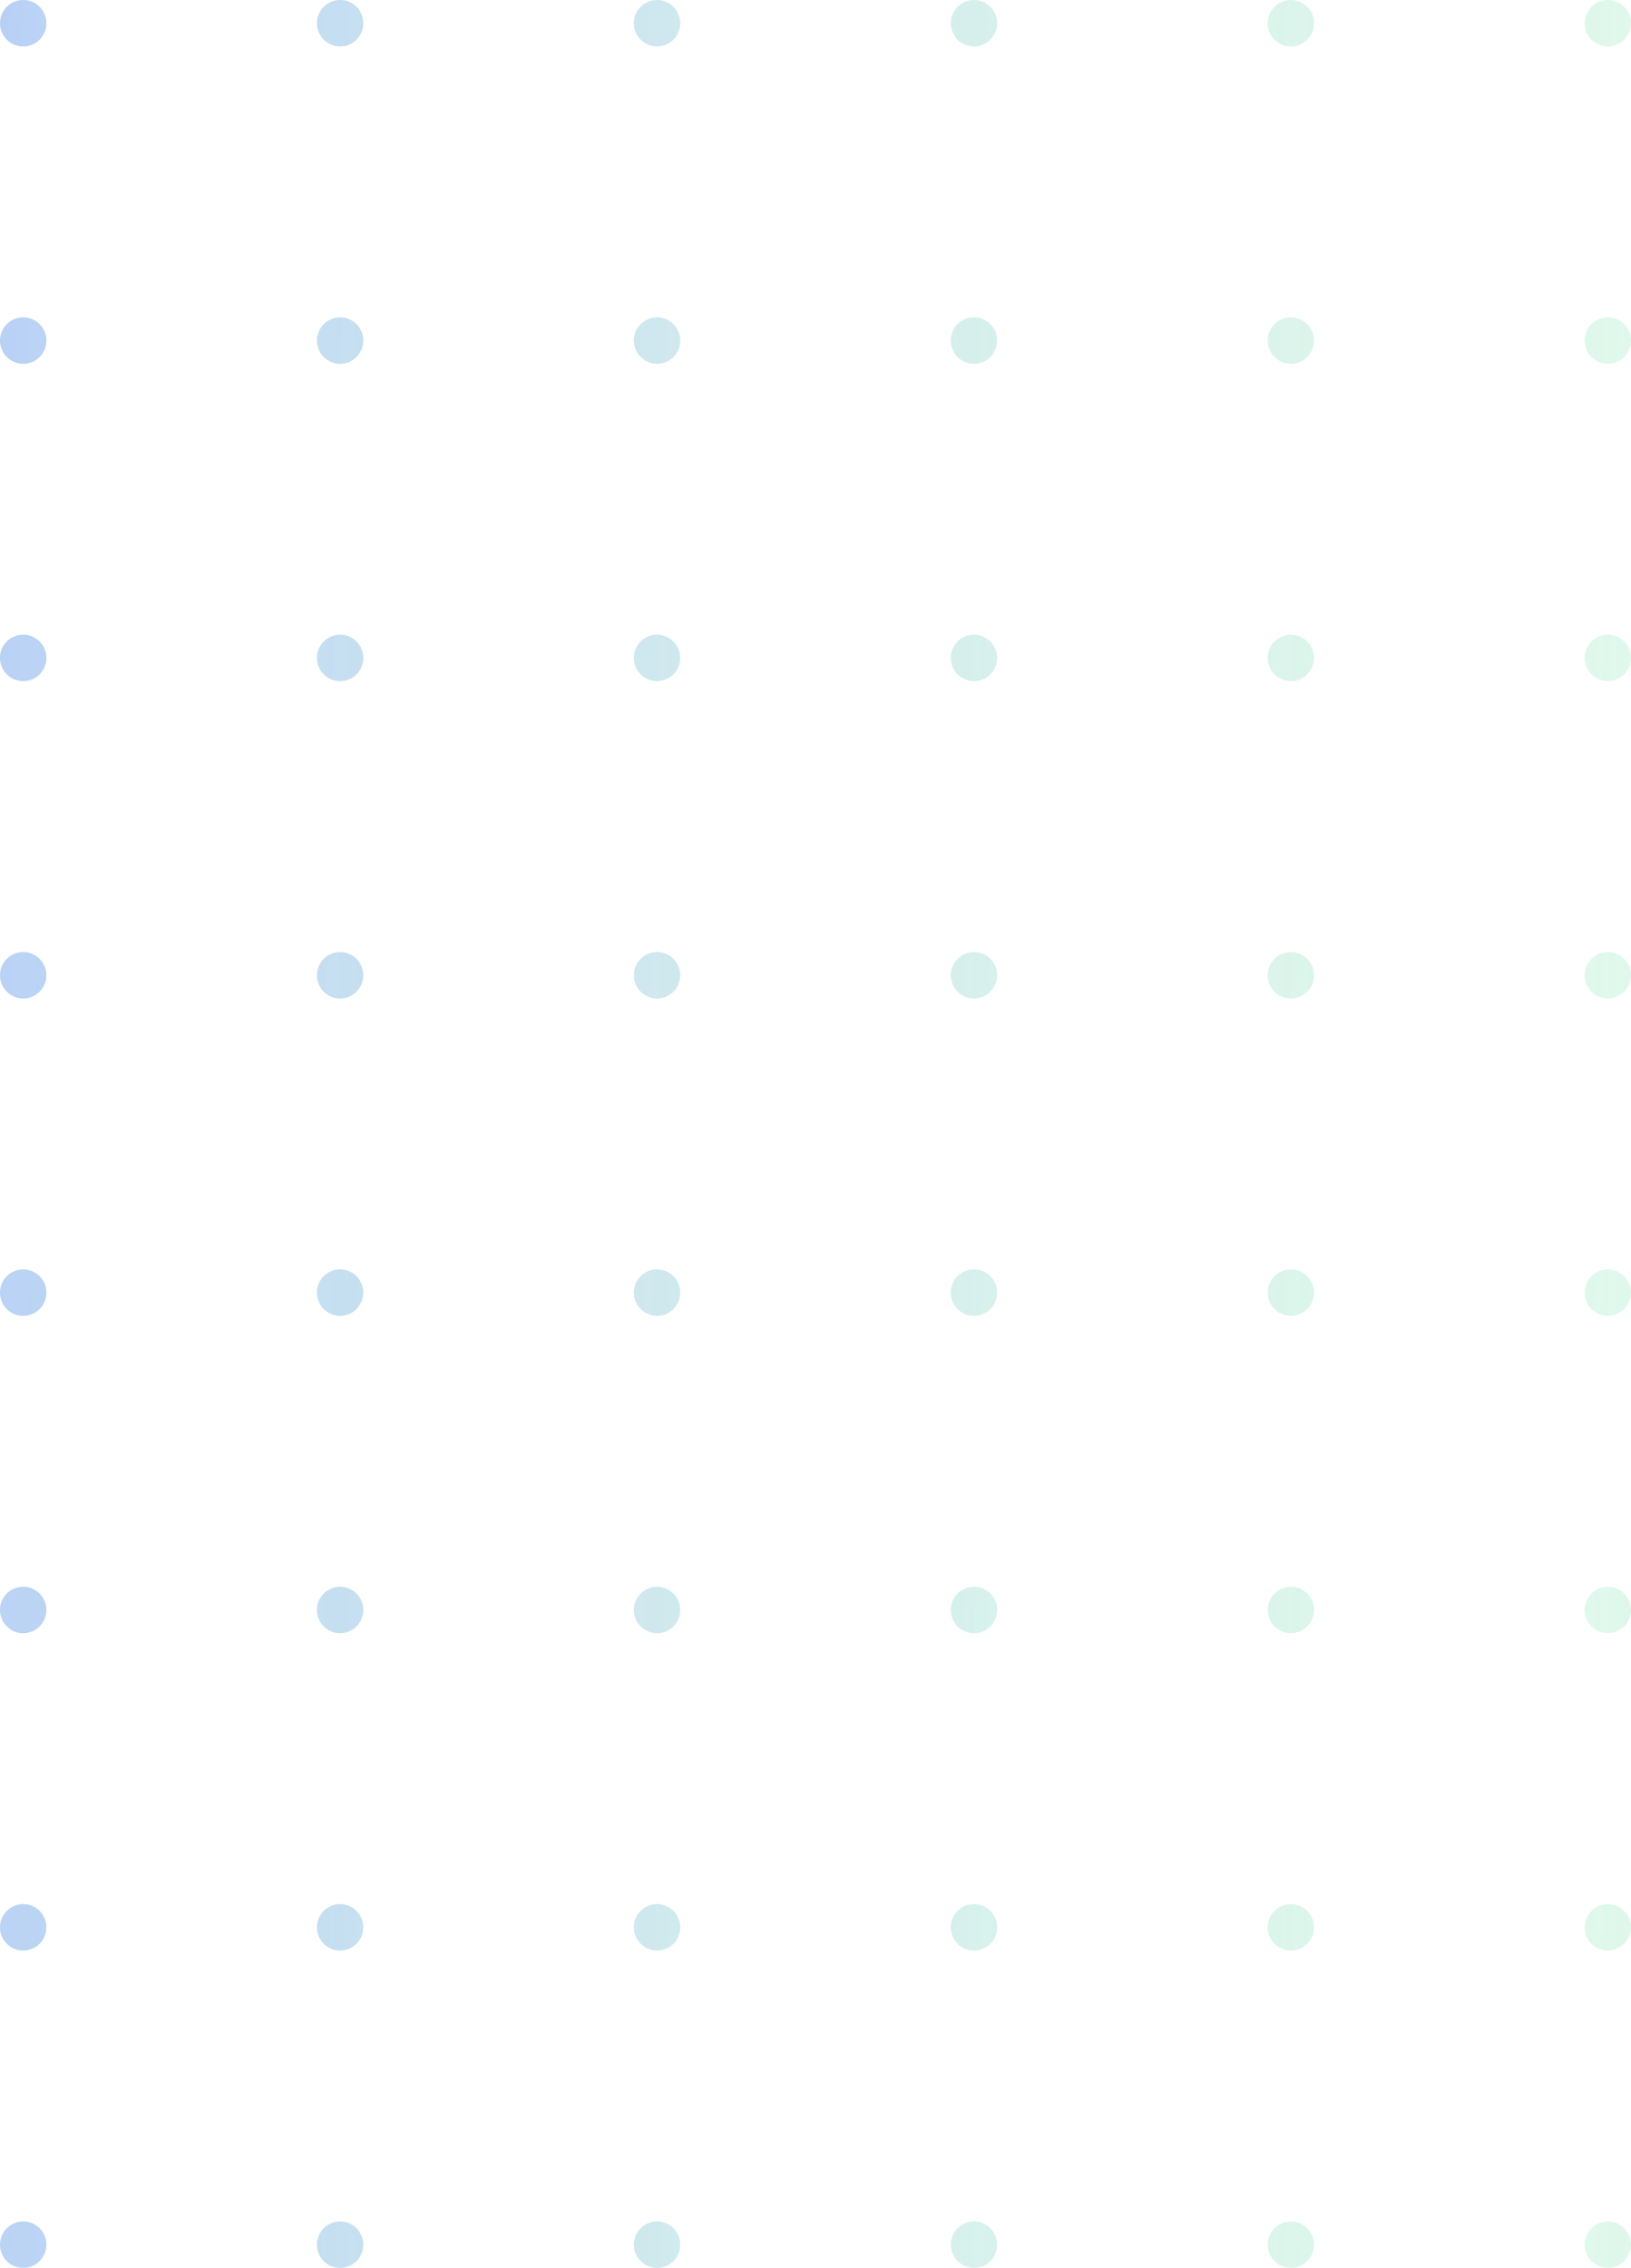 <svg width="159" height="221" viewBox="0 0 159 221" fill="none" xmlns="http://www.w3.org/2000/svg">
<g opacity="0.8">
<path d="M159 218.737C159 219.987 157.988 221 156.739 221C155.491 221 154.479 219.987 154.479 218.737C154.479 217.487 155.491 216.474 156.739 216.474C157.988 216.474 159 217.487 159 218.737Z" fill="#05C86A" fill-opacity="0.15"/>
<path d="M159 218.737C159 219.987 157.988 221 156.739 221C155.491 221 154.479 219.987 154.479 218.737C154.479 217.487 155.491 216.474 156.739 216.474C157.988 216.474 159 217.487 159 218.737Z" fill="url(#paint0_linear)" fill-opacity="0.65"/>
<path d="M66.313 218.737C66.313 219.987 65.301 221 64.052 221C62.804 221 61.791 219.987 61.791 218.737C61.791 217.487 62.804 216.474 64.052 216.474C65.301 216.474 66.313 217.487 66.313 218.737Z" fill="#05C86A" fill-opacity="0.15"/>
<path d="M66.313 218.737C66.313 219.987 65.301 221 64.052 221C62.804 221 61.791 219.987 61.791 218.737C61.791 217.487 62.804 216.474 64.052 216.474C65.301 216.474 66.313 217.487 66.313 218.737Z" fill="url(#paint1_linear)" fill-opacity="0.65"/>
<path d="M159 187.812C159 189.062 157.988 190.075 156.739 190.075C155.491 190.075 154.479 189.062 154.479 187.812C154.479 186.563 155.491 185.549 156.739 185.549C157.988 185.549 159 186.563 159 187.812Z" fill="#05C86A" fill-opacity="0.15"/>
<path d="M159 187.812C159 189.062 157.988 190.075 156.739 190.075C155.491 190.075 154.479 189.062 154.479 187.812C154.479 186.563 155.491 185.549 156.739 185.549C157.988 185.549 159 186.563 159 187.812Z" fill="url(#paint2_linear)" fill-opacity="0.65"/>
<path d="M66.313 187.812C66.313 189.062 65.301 190.075 64.052 190.075C62.804 190.075 61.791 189.062 61.791 187.812C61.791 186.563 62.804 185.549 64.052 185.549C65.301 185.549 66.313 186.563 66.313 187.812Z" fill="#05C86A" fill-opacity="0.15"/>
<path d="M66.313 187.812C66.313 189.062 65.301 190.075 64.052 190.075C62.804 190.075 61.791 189.062 61.791 187.812C61.791 186.563 62.804 185.549 64.052 185.549C65.301 185.549 66.313 186.563 66.313 187.812Z" fill="url(#paint3_linear)" fill-opacity="0.65"/>
<path d="M159 156.887C159 158.137 157.988 159.15 156.739 159.15C155.491 159.15 154.479 158.137 154.479 156.887C154.479 155.638 155.491 154.625 156.739 154.625C157.988 154.625 159 155.638 159 156.887Z" fill="#05C86A" fill-opacity="0.15"/>
<path d="M159 156.887C159 158.137 157.988 159.15 156.739 159.15C155.491 159.15 154.479 158.137 154.479 156.887C154.479 155.638 155.491 154.625 156.739 154.625C157.988 154.625 159 155.638 159 156.887Z" fill="url(#paint4_linear)" fill-opacity="0.65"/>
<path d="M66.313 156.887C66.313 158.137 65.301 159.15 64.052 159.15C62.804 159.15 61.791 158.137 61.791 156.887C61.791 155.638 62.804 154.625 64.052 154.625C65.301 154.625 66.313 155.638 66.313 156.887Z" fill="#05C86A" fill-opacity="0.15"/>
<path d="M66.313 156.887C66.313 158.137 65.301 159.15 64.052 159.15C62.804 159.15 61.791 158.137 61.791 156.887C61.791 155.638 62.804 154.625 64.052 154.625C65.301 154.625 66.313 155.638 66.313 156.887Z" fill="url(#paint5_linear)" fill-opacity="0.65"/>
<path d="M159 125.962C159 127.212 157.988 128.225 156.739 128.225C155.491 128.225 154.479 127.212 154.479 125.962C154.479 124.713 155.491 123.7 156.739 123.7C157.988 123.7 159 124.713 159 125.962Z" fill="#05C86A" fill-opacity="0.15"/>
<path d="M159 125.962C159 127.212 157.988 128.225 156.739 128.225C155.491 128.225 154.479 127.212 154.479 125.962C154.479 124.713 155.491 123.7 156.739 123.7C157.988 123.7 159 124.713 159 125.962Z" fill="url(#paint6_linear)" fill-opacity="0.65"/>
<path d="M66.313 125.962C66.313 127.212 65.301 128.225 64.052 128.225C62.804 128.225 61.791 127.212 61.791 125.962C61.791 124.713 62.804 123.7 64.052 123.7C65.301 123.7 66.313 124.713 66.313 125.962Z" fill="#05C86A" fill-opacity="0.15"/>
<path d="M66.313 125.962C66.313 127.212 65.301 128.225 64.052 128.225C62.804 128.225 61.791 127.212 61.791 125.962C61.791 124.713 62.804 123.7 64.052 123.7C65.301 123.7 66.313 124.713 66.313 125.962Z" fill="url(#paint7_linear)" fill-opacity="0.65"/>
<path d="M159 95.037C159 96.287 157.988 97.3 156.739 97.3C155.491 97.3 154.479 96.287 154.479 95.037C154.479 93.788 155.491 92.775 156.739 92.775C157.988 92.775 159 93.788 159 95.037Z" fill="#05C86A" fill-opacity="0.15"/>
<path d="M159 95.037C159 96.287 157.988 97.3 156.739 97.3C155.491 97.3 154.479 96.287 154.479 95.037C154.479 93.788 155.491 92.775 156.739 92.775C157.988 92.775 159 93.788 159 95.037Z" fill="url(#paint8_linear)" fill-opacity="0.65"/>
<path d="M66.313 95.037C66.313 96.287 65.301 97.3 64.052 97.3C62.804 97.3 61.791 96.287 61.791 95.037C61.791 93.788 62.804 92.775 64.052 92.775C65.301 92.775 66.313 93.788 66.313 95.037Z" fill="#05C86A" fill-opacity="0.15"/>
<path d="M66.313 95.037C66.313 96.287 65.301 97.3 64.052 97.3C62.804 97.3 61.791 96.287 61.791 95.037C61.791 93.788 62.804 92.775 64.052 92.775C65.301 92.775 66.313 93.788 66.313 95.037Z" fill="url(#paint9_linear)" fill-opacity="0.65"/>
<path d="M159 64.113C159 65.362 157.988 66.375 156.739 66.375C155.491 66.375 154.479 65.362 154.479 64.113C154.479 62.863 155.491 61.85 156.739 61.85C157.988 61.85 159 62.863 159 64.113Z" fill="#05C86A" fill-opacity="0.15"/>
<path d="M159 64.113C159 65.362 157.988 66.375 156.739 66.375C155.491 66.375 154.479 65.362 154.479 64.113C154.479 62.863 155.491 61.85 156.739 61.85C157.988 61.85 159 62.863 159 64.113Z" fill="url(#paint10_linear)" fill-opacity="0.65"/>
<path d="M66.313 64.113C66.313 65.362 65.301 66.375 64.052 66.375C62.804 66.375 61.791 65.362 61.791 64.113C61.791 62.863 62.804 61.85 64.052 61.85C65.301 61.85 66.313 62.863 66.313 64.113Z" fill="#05C86A" fill-opacity="0.15"/>
<path d="M66.313 64.113C66.313 65.362 65.301 66.375 64.052 66.375C62.804 66.375 61.791 65.362 61.791 64.113C61.791 62.863 62.804 61.85 64.052 61.85C65.301 61.85 66.313 62.863 66.313 64.113Z" fill="url(#paint11_linear)" fill-opacity="0.65"/>
<path d="M159 33.188C159 34.437 157.988 35.45 156.739 35.45C155.491 35.45 154.479 34.437 154.479 33.188C154.479 31.938 155.491 30.925 156.739 30.925C157.988 30.925 159 31.938 159 33.188Z" fill="#05C86A" fill-opacity="0.15"/>
<path d="M159 33.188C159 34.437 157.988 35.45 156.739 35.45C155.491 35.45 154.479 34.437 154.479 33.188C154.479 31.938 155.491 30.925 156.739 30.925C157.988 30.925 159 31.938 159 33.188Z" fill="url(#paint12_linear)" fill-opacity="0.65"/>
<path d="M66.313 33.188C66.313 34.437 65.301 35.45 64.052 35.45C62.804 35.45 61.791 34.437 61.791 33.188C61.791 31.938 62.804 30.925 64.052 30.925C65.301 30.925 66.313 31.938 66.313 33.188Z" fill="#05C86A" fill-opacity="0.15"/>
<path d="M66.313 33.188C66.313 34.437 65.301 35.45 64.052 35.45C62.804 35.45 61.791 34.437 61.791 33.188C61.791 31.938 62.804 30.925 64.052 30.925C65.301 30.925 66.313 31.938 66.313 33.188Z" fill="url(#paint13_linear)" fill-opacity="0.65"/>
<path d="M159 2.263C159 3.513 157.988 4.526 156.739 4.526C155.491 4.526 154.479 3.513 154.479 2.263C154.479 1.013 155.491 0 156.739 0C157.988 0 159 1.013 159 2.263Z" fill="#05C86A" fill-opacity="0.15"/>
<path d="M159 2.263C159 3.513 157.988 4.526 156.739 4.526C155.491 4.526 154.479 3.513 154.479 2.263C154.479 1.013 155.491 0 156.739 0C157.988 0 159 1.013 159 2.263Z" fill="url(#paint14_linear)" fill-opacity="0.65"/>
<path d="M66.313 2.263C66.313 3.513 65.301 4.526 64.052 4.526C62.804 4.526 61.791 3.513 61.791 2.263C61.791 1.013 62.804 0 64.052 0C65.301 0 66.313 1.013 66.313 2.263Z" fill="#05C86A" fill-opacity="0.15"/>
<path d="M66.313 2.263C66.313 3.513 65.301 4.526 64.052 4.526C62.804 4.526 61.791 3.513 61.791 2.263C61.791 1.013 62.804 0 64.052 0C65.301 0 66.313 1.013 66.313 2.263Z" fill="url(#paint15_linear)" fill-opacity="0.65"/>
<path d="M128.104 218.737C128.104 219.987 127.092 221 125.844 221C124.595 221 123.583 219.987 123.583 218.737C123.583 217.487 124.595 216.474 125.844 216.474C127.092 216.474 128.104 217.487 128.104 218.737Z" fill="#05C86A" fill-opacity="0.15"/>
<path d="M128.104 218.737C128.104 219.987 127.092 221 125.844 221C124.595 221 123.583 219.987 123.583 218.737C123.583 217.487 124.595 216.474 125.844 216.474C127.092 216.474 128.104 217.487 128.104 218.737Z" fill="url(#paint16_linear)" fill-opacity="0.65"/>
<path d="M35.417 218.737C35.417 219.987 34.405 221 33.156 221C31.908 221 30.896 219.987 30.896 218.737C30.896 217.487 31.908 216.474 33.156 216.474C34.405 216.474 35.417 217.487 35.417 218.737Z" fill="#05C86A" fill-opacity="0.15"/>
<path d="M35.417 218.737C35.417 219.987 34.405 221 33.156 221C31.908 221 30.896 219.987 30.896 218.737C30.896 217.487 31.908 216.474 33.156 216.474C34.405 216.474 35.417 217.487 35.417 218.737Z" fill="url(#paint17_linear)" fill-opacity="0.65"/>
<path d="M128.104 187.812C128.104 189.062 127.092 190.075 125.844 190.075C124.595 190.075 123.583 189.062 123.583 187.812C123.583 186.563 124.595 185.549 125.844 185.549C127.092 185.549 128.104 186.563 128.104 187.812Z" fill="#05C86A" fill-opacity="0.15"/>
<path d="M128.104 187.812C128.104 189.062 127.092 190.075 125.844 190.075C124.595 190.075 123.583 189.062 123.583 187.812C123.583 186.563 124.595 185.549 125.844 185.549C127.092 185.549 128.104 186.563 128.104 187.812Z" fill="url(#paint18_linear)" fill-opacity="0.65"/>
<path d="M35.417 187.812C35.417 189.062 34.405 190.075 33.156 190.075C31.908 190.075 30.896 189.062 30.896 187.812C30.896 186.563 31.908 185.549 33.156 185.549C34.405 185.549 35.417 186.563 35.417 187.812Z" fill="#05C86A" fill-opacity="0.15"/>
<path d="M35.417 187.812C35.417 189.062 34.405 190.075 33.156 190.075C31.908 190.075 30.896 189.062 30.896 187.812C30.896 186.563 31.908 185.549 33.156 185.549C34.405 185.549 35.417 186.563 35.417 187.812Z" fill="url(#paint19_linear)" fill-opacity="0.65"/>
<path d="M128.104 156.887C128.104 158.137 127.092 159.15 125.844 159.15C124.595 159.15 123.583 158.137 123.583 156.887C123.583 155.638 124.595 154.625 125.844 154.625C127.092 154.625 128.104 155.638 128.104 156.887Z" fill="#05C86A" fill-opacity="0.15"/>
<path d="M128.104 156.887C128.104 158.137 127.092 159.15 125.844 159.15C124.595 159.15 123.583 158.137 123.583 156.887C123.583 155.638 124.595 154.625 125.844 154.625C127.092 154.625 128.104 155.638 128.104 156.887Z" fill="url(#paint20_linear)" fill-opacity="0.65"/>
<path d="M35.417 156.887C35.417 158.137 34.405 159.15 33.156 159.15C31.908 159.15 30.896 158.137 30.896 156.887C30.896 155.638 31.908 154.625 33.156 154.625C34.405 154.625 35.417 155.638 35.417 156.887Z" fill="#05C86A" fill-opacity="0.15"/>
<path d="M35.417 156.887C35.417 158.137 34.405 159.15 33.156 159.15C31.908 159.15 30.896 158.137 30.896 156.887C30.896 155.638 31.908 154.625 33.156 154.625C34.405 154.625 35.417 155.638 35.417 156.887Z" fill="url(#paint21_linear)" fill-opacity="0.65"/>
<path d="M128.104 125.962C128.104 127.212 127.092 128.225 125.844 128.225C124.595 128.225 123.583 127.212 123.583 125.962C123.583 124.713 124.595 123.7 125.844 123.7C127.092 123.7 128.104 124.713 128.104 125.962Z" fill="#05C86A" fill-opacity="0.15"/>
<path d="M128.104 125.962C128.104 127.212 127.092 128.225 125.844 128.225C124.595 128.225 123.583 127.212 123.583 125.962C123.583 124.713 124.595 123.7 125.844 123.7C127.092 123.7 128.104 124.713 128.104 125.962Z" fill="url(#paint22_linear)" fill-opacity="0.65"/>
<path d="M35.417 125.962C35.417 127.212 34.405 128.225 33.156 128.225C31.908 128.225 30.896 127.212 30.896 125.962C30.896 124.713 31.908 123.7 33.156 123.7C34.405 123.7 35.417 124.713 35.417 125.962Z" fill="#05C86A" fill-opacity="0.15"/>
<path d="M35.417 125.962C35.417 127.212 34.405 128.225 33.156 128.225C31.908 128.225 30.896 127.212 30.896 125.962C30.896 124.713 31.908 123.7 33.156 123.7C34.405 123.7 35.417 124.713 35.417 125.962Z" fill="url(#paint23_linear)" fill-opacity="0.65"/>
<path d="M128.104 95.037C128.104 96.287 127.092 97.3 125.844 97.3C124.595 97.3 123.583 96.287 123.583 95.037C123.583 93.788 124.595 92.775 125.844 92.775C127.092 92.775 128.104 93.788 128.104 95.037Z" fill="#05C86A" fill-opacity="0.15"/>
<path d="M128.104 95.037C128.104 96.287 127.092 97.3 125.844 97.3C124.595 97.3 123.583 96.287 123.583 95.037C123.583 93.788 124.595 92.775 125.844 92.775C127.092 92.775 128.104 93.788 128.104 95.037Z" fill="url(#paint24_linear)" fill-opacity="0.65"/>
<path d="M35.417 95.037C35.417 96.287 34.405 97.3 33.156 97.3C31.908 97.3 30.896 96.287 30.896 95.037C30.896 93.788 31.908 92.775 33.156 92.775C34.405 92.775 35.417 93.788 35.417 95.037Z" fill="#05C86A" fill-opacity="0.15"/>
<path d="M35.417 95.037C35.417 96.287 34.405 97.3 33.156 97.3C31.908 97.3 30.896 96.287 30.896 95.037C30.896 93.788 31.908 92.775 33.156 92.775C34.405 92.775 35.417 93.788 35.417 95.037Z" fill="url(#paint25_linear)" fill-opacity="0.65"/>
<path d="M128.104 64.113C128.104 65.362 127.092 66.375 125.844 66.375C124.595 66.375 123.583 65.362 123.583 64.113C123.583 62.863 124.595 61.85 125.844 61.85C127.092 61.85 128.104 62.863 128.104 64.113Z" fill="#05C86A" fill-opacity="0.15"/>
<path d="M128.104 64.113C128.104 65.362 127.092 66.375 125.844 66.375C124.595 66.375 123.583 65.362 123.583 64.113C123.583 62.863 124.595 61.85 125.844 61.85C127.092 61.85 128.104 62.863 128.104 64.113Z" fill="url(#paint26_linear)" fill-opacity="0.65"/>
<path d="M35.417 64.113C35.417 65.362 34.405 66.375 33.156 66.375C31.908 66.375 30.896 65.362 30.896 64.113C30.896 62.863 31.908 61.85 33.156 61.85C34.405 61.85 35.417 62.863 35.417 64.113Z" fill="#05C86A" fill-opacity="0.15"/>
<path d="M35.417 64.113C35.417 65.362 34.405 66.375 33.156 66.375C31.908 66.375 30.896 65.362 30.896 64.113C30.896 62.863 31.908 61.85 33.156 61.85C34.405 61.85 35.417 62.863 35.417 64.113Z" fill="url(#paint27_linear)" fill-opacity="0.65"/>
<path d="M128.104 33.188C128.104 34.437 127.092 35.45 125.844 35.45C124.595 35.45 123.583 34.437 123.583 33.188C123.583 31.938 124.595 30.925 125.844 30.925C127.092 30.925 128.104 31.938 128.104 33.188Z" fill="#05C86A" fill-opacity="0.15"/>
<path d="M128.104 33.188C128.104 34.437 127.092 35.45 125.844 35.45C124.595 35.45 123.583 34.437 123.583 33.188C123.583 31.938 124.595 30.925 125.844 30.925C127.092 30.925 128.104 31.938 128.104 33.188Z" fill="url(#paint28_linear)" fill-opacity="0.65"/>
<path d="M35.417 33.188C35.417 34.437 34.405 35.45 33.156 35.45C31.908 35.45 30.896 34.437 30.896 33.188C30.896 31.938 31.908 30.925 33.156 30.925C34.405 30.925 35.417 31.938 35.417 33.188Z" fill="#05C86A" fill-opacity="0.15"/>
<path d="M35.417 33.188C35.417 34.437 34.405 35.45 33.156 35.45C31.908 35.45 30.896 34.437 30.896 33.188C30.896 31.938 31.908 30.925 33.156 30.925C34.405 30.925 35.417 31.938 35.417 33.188Z" fill="url(#paint29_linear)" fill-opacity="0.65"/>
<path d="M128.104 2.263C128.104 3.513 127.092 4.526 125.844 4.526C124.595 4.526 123.583 3.513 123.583 2.263C123.583 1.013 124.595 0 125.844 0C127.092 0 128.104 1.013 128.104 2.263Z" fill="#05C86A" fill-opacity="0.15"/>
<path d="M128.104 2.263C128.104 3.513 127.092 4.526 125.844 4.526C124.595 4.526 123.583 3.513 123.583 2.263C123.583 1.013 124.595 0 125.844 0C127.092 0 128.104 1.013 128.104 2.263Z" fill="url(#paint30_linear)" fill-opacity="0.65"/>
<path d="M35.417 2.263C35.417 3.513 34.405 4.526 33.156 4.526C31.908 4.526 30.896 3.513 30.896 2.263C30.896 1.013 31.908 0 33.156 0C34.405 0 35.417 1.013 35.417 2.263Z" fill="#05C86A" fill-opacity="0.15"/>
<path d="M35.417 2.263C35.417 3.513 34.405 4.526 33.156 4.526C31.908 4.526 30.896 3.513 30.896 2.263C30.896 1.013 31.908 0 33.156 0C34.405 0 35.417 1.013 35.417 2.263Z" fill="url(#paint31_linear)" fill-opacity="0.65"/>
<path d="M97.209 218.737C97.209 219.987 96.196 221 94.948 221C93.699 221 92.687 219.987 92.687 218.737C92.687 217.487 93.699 216.474 94.948 216.474C96.196 216.474 97.209 217.487 97.209 218.737Z" fill="#05C86A" fill-opacity="0.15"/>
<path d="M97.209 218.737C97.209 219.987 96.196 221 94.948 221C93.699 221 92.687 219.987 92.687 218.737C92.687 217.487 93.699 216.474 94.948 216.474C96.196 216.474 97.209 217.487 97.209 218.737Z" fill="url(#paint32_linear)" fill-opacity="0.65"/>
<path d="M4.521 218.737C4.521 219.987 3.509 221 2.261 221C1.012 221 0 219.987 0 218.737C0 217.487 1.012 216.474 2.261 216.474C3.509 216.474 4.521 217.487 4.521 218.737Z" fill="#05C86A" fill-opacity="0.15"/>
<path d="M4.521 218.737C4.521 219.987 3.509 221 2.261 221C1.012 221 0 219.987 0 218.737C0 217.487 1.012 216.474 2.261 216.474C3.509 216.474 4.521 217.487 4.521 218.737Z" fill="url(#paint33_linear)" fill-opacity="0.65"/>
<path d="M97.209 187.812C97.209 189.062 96.196 190.075 94.948 190.075C93.699 190.075 92.687 189.062 92.687 187.812C92.687 186.563 93.699 185.549 94.948 185.549C96.196 185.549 97.209 186.563 97.209 187.812Z" fill="#05C86A" fill-opacity="0.15"/>
<path d="M97.209 187.812C97.209 189.062 96.196 190.075 94.948 190.075C93.699 190.075 92.687 189.062 92.687 187.812C92.687 186.563 93.699 185.549 94.948 185.549C96.196 185.549 97.209 186.563 97.209 187.812Z" fill="url(#paint34_linear)" fill-opacity="0.65"/>
<path d="M4.521 187.812C4.521 189.062 3.509 190.075 2.261 190.075C1.012 190.075 0 189.062 0 187.812C0 186.563 1.012 185.549 2.261 185.549C3.509 185.549 4.521 186.563 4.521 187.812Z" fill="#05C86A" fill-opacity="0.15"/>
<path d="M4.521 187.812C4.521 189.062 3.509 190.075 2.261 190.075C1.012 190.075 0 189.062 0 187.812C0 186.563 1.012 185.549 2.261 185.549C3.509 185.549 4.521 186.563 4.521 187.812Z" fill="url(#paint35_linear)" fill-opacity="0.65"/>
<path d="M97.209 156.887C97.209 158.137 96.196 159.15 94.948 159.15C93.699 159.15 92.687 158.137 92.687 156.887C92.687 155.638 93.699 154.625 94.948 154.625C96.196 154.625 97.209 155.638 97.209 156.887Z" fill="#05C86A" fill-opacity="0.15"/>
<path d="M97.209 156.887C97.209 158.137 96.196 159.15 94.948 159.15C93.699 159.15 92.687 158.137 92.687 156.887C92.687 155.638 93.699 154.625 94.948 154.625C96.196 154.625 97.209 155.638 97.209 156.887Z" fill="url(#paint36_linear)" fill-opacity="0.65"/>
<path d="M4.521 156.887C4.521 158.137 3.509 159.15 2.261 159.15C1.012 159.15 0 158.137 0 156.887C0 155.638 1.012 154.625 2.261 154.625C3.509 154.625 4.521 155.638 4.521 156.887Z" fill="#05C86A" fill-opacity="0.15"/>
<path d="M4.521 156.887C4.521 158.137 3.509 159.15 2.261 159.15C1.012 159.15 0 158.137 0 156.887C0 155.638 1.012 154.625 2.261 154.625C3.509 154.625 4.521 155.638 4.521 156.887Z" fill="url(#paint37_linear)" fill-opacity="0.65"/>
<path d="M97.209 125.962C97.209 127.212 96.196 128.225 94.948 128.225C93.699 128.225 92.687 127.212 92.687 125.962C92.687 124.713 93.699 123.7 94.948 123.7C96.196 123.7 97.209 124.713 97.209 125.962Z" fill="#05C86A" fill-opacity="0.15"/>
<path d="M97.209 125.962C97.209 127.212 96.196 128.225 94.948 128.225C93.699 128.225 92.687 127.212 92.687 125.962C92.687 124.713 93.699 123.7 94.948 123.7C96.196 123.7 97.209 124.713 97.209 125.962Z" fill="url(#paint38_linear)" fill-opacity="0.65"/>
<path d="M4.521 125.962C4.521 127.212 3.509 128.225 2.261 128.225C1.012 128.225 0 127.212 0 125.962C0 124.713 1.012 123.7 2.261 123.7C3.509 123.7 4.521 124.713 4.521 125.962Z" fill="#05C86A" fill-opacity="0.15"/>
<path d="M4.521 125.962C4.521 127.212 3.509 128.225 2.261 128.225C1.012 128.225 0 127.212 0 125.962C0 124.713 1.012 123.7 2.261 123.7C3.509 123.7 4.521 124.713 4.521 125.962Z" fill="url(#paint39_linear)" fill-opacity="0.65"/>
<path d="M97.209 95.037C97.209 96.287 96.196 97.3 94.948 97.3C93.699 97.3 92.687 96.287 92.687 95.037C92.687 93.788 93.699 92.775 94.948 92.775C96.196 92.775 97.209 93.788 97.209 95.037Z" fill="#05C86A" fill-opacity="0.15"/>
<path d="M97.209 95.037C97.209 96.287 96.196 97.3 94.948 97.3C93.699 97.3 92.687 96.287 92.687 95.037C92.687 93.788 93.699 92.775 94.948 92.775C96.196 92.775 97.209 93.788 97.209 95.037Z" fill="url(#paint40_linear)" fill-opacity="0.65"/>
<path d="M4.521 95.037C4.521 96.287 3.509 97.3 2.261 97.3C1.012 97.3 0 96.287 0 95.037C0 93.788 1.012 92.775 2.261 92.775C3.509 92.775 4.521 93.788 4.521 95.037Z" fill="#05C86A" fill-opacity="0.15"/>
<path d="M4.521 95.037C4.521 96.287 3.509 97.3 2.261 97.3C1.012 97.3 0 96.287 0 95.037C0 93.788 1.012 92.775 2.261 92.775C3.509 92.775 4.521 93.788 4.521 95.037Z" fill="url(#paint41_linear)" fill-opacity="0.65"/>
<path d="M97.209 64.113C97.209 65.362 96.196 66.375 94.948 66.375C93.699 66.375 92.687 65.362 92.687 64.113C92.687 62.863 93.699 61.85 94.948 61.85C96.196 61.85 97.209 62.863 97.209 64.113Z" fill="#05C86A" fill-opacity="0.15"/>
<path d="M97.209 64.113C97.209 65.362 96.196 66.375 94.948 66.375C93.699 66.375 92.687 65.362 92.687 64.113C92.687 62.863 93.699 61.85 94.948 61.85C96.196 61.85 97.209 62.863 97.209 64.113Z" fill="url(#paint42_linear)" fill-opacity="0.65"/>
<path d="M4.521 64.113C4.521 65.362 3.509 66.375 2.261 66.375C1.012 66.375 0 65.362 0 64.113C0 62.863 1.012 61.85 2.261 61.85C3.509 61.85 4.521 62.863 4.521 64.113Z" fill="#05C86A" fill-opacity="0.15"/>
<path d="M4.521 64.113C4.521 65.362 3.509 66.375 2.261 66.375C1.012 66.375 0 65.362 0 64.113C0 62.863 1.012 61.85 2.261 61.85C3.509 61.85 4.521 62.863 4.521 64.113Z" fill="url(#paint43_linear)" fill-opacity="0.65"/>
<path d="M97.209 33.188C97.209 34.437 96.196 35.45 94.948 35.45C93.699 35.45 92.687 34.437 92.687 33.188C92.687 31.938 93.699 30.925 94.948 30.925C96.196 30.925 97.209 31.938 97.209 33.188Z" fill="#05C86A" fill-opacity="0.15"/>
<path d="M97.209 33.188C97.209 34.437 96.196 35.45 94.948 35.45C93.699 35.45 92.687 34.437 92.687 33.188C92.687 31.938 93.699 30.925 94.948 30.925C96.196 30.925 97.209 31.938 97.209 33.188Z" fill="url(#paint44_linear)" fill-opacity="0.65"/>
<path d="M4.521 33.188C4.521 34.437 3.509 35.45 2.261 35.45C1.012 35.45 0 34.437 0 33.188C0 31.938 1.012 30.925 2.261 30.925C3.509 30.925 4.521 31.938 4.521 33.188Z" fill="#05C86A" fill-opacity="0.15"/>
<path d="M4.521 33.188C4.521 34.437 3.509 35.45 2.261 35.45C1.012 35.45 0 34.437 0 33.188C0 31.938 1.012 30.925 2.261 30.925C3.509 30.925 4.521 31.938 4.521 33.188Z" fill="url(#paint45_linear)" fill-opacity="0.65"/>
<path d="M97.209 2.263C97.209 3.513 96.196 4.526 94.948 4.526C93.699 4.526 92.687 3.513 92.687 2.263C92.687 1.013 93.699 0 94.948 0C96.196 0 97.209 1.013 97.209 2.263Z" fill="#05C86A" fill-opacity="0.15"/>
<path d="M97.209 2.263C97.209 3.513 96.196 4.526 94.948 4.526C93.699 4.526 92.687 3.513 92.687 2.263C92.687 1.013 93.699 0 94.948 0C96.196 0 97.209 1.013 97.209 2.263Z" fill="url(#paint46_linear)" fill-opacity="0.65"/>
<path d="M4.521 2.263C4.521 3.513 3.509 4.526 2.261 4.526C1.012 4.526 0 3.513 0 2.263C0 1.013 1.012 0 2.261 0C3.509 0 4.521 1.013 4.521 2.263Z" fill="#05C86A" fill-opacity="0.15"/>
<path d="M4.521 2.263C4.521 3.513 3.509 4.526 2.261 4.526C1.012 4.526 0 3.513 0 2.263C0 1.013 1.012 0 2.261 0C3.509 0 4.521 1.013 4.521 2.263Z" fill="url(#paint47_linear)" fill-opacity="0.65"/>
</g>
<defs>
<linearGradient id="paint0_linear" x1="-15.635" y1="-172.656" x2="194.789" y2="-167.735" gradientUnits="userSpaceOnUse">
<stop stop-color="#7B98FF"/>
<stop offset="1" stop-color="#D6FFD2" stop-opacity="0"/>
</linearGradient>
<linearGradient id="paint1_linear" x1="-15.635" y1="-172.656" x2="194.789" y2="-167.735" gradientUnits="userSpaceOnUse">
<stop stop-color="#7B98FF"/>
<stop offset="1" stop-color="#D6FFD2" stop-opacity="0"/>
</linearGradient>
<linearGradient id="paint2_linear" x1="-15.635" y1="-172.656" x2="194.789" y2="-167.735" gradientUnits="userSpaceOnUse">
<stop stop-color="#7B98FF"/>
<stop offset="1" stop-color="#D6FFD2" stop-opacity="0"/>
</linearGradient>
<linearGradient id="paint3_linear" x1="-15.635" y1="-172.656" x2="194.789" y2="-167.735" gradientUnits="userSpaceOnUse">
<stop stop-color="#7B98FF"/>
<stop offset="1" stop-color="#D6FFD2" stop-opacity="0"/>
</linearGradient>
<linearGradient id="paint4_linear" x1="-15.635" y1="-172.656" x2="194.789" y2="-167.735" gradientUnits="userSpaceOnUse">
<stop stop-color="#7B98FF"/>
<stop offset="1" stop-color="#D6FFD2" stop-opacity="0"/>
</linearGradient>
<linearGradient id="paint5_linear" x1="-15.635" y1="-172.656" x2="194.789" y2="-167.735" gradientUnits="userSpaceOnUse">
<stop stop-color="#7B98FF"/>
<stop offset="1" stop-color="#D6FFD2" stop-opacity="0"/>
</linearGradient>
<linearGradient id="paint6_linear" x1="-15.635" y1="-172.656" x2="194.789" y2="-167.735" gradientUnits="userSpaceOnUse">
<stop stop-color="#7B98FF"/>
<stop offset="1" stop-color="#D6FFD2" stop-opacity="0"/>
</linearGradient>
<linearGradient id="paint7_linear" x1="-15.635" y1="-172.656" x2="194.789" y2="-167.735" gradientUnits="userSpaceOnUse">
<stop stop-color="#7B98FF"/>
<stop offset="1" stop-color="#D6FFD2" stop-opacity="0"/>
</linearGradient>
<linearGradient id="paint8_linear" x1="-15.635" y1="-172.656" x2="194.789" y2="-167.735" gradientUnits="userSpaceOnUse">
<stop stop-color="#7B98FF"/>
<stop offset="1" stop-color="#D6FFD2" stop-opacity="0"/>
</linearGradient>
<linearGradient id="paint9_linear" x1="-15.635" y1="-172.656" x2="194.789" y2="-167.735" gradientUnits="userSpaceOnUse">
<stop stop-color="#7B98FF"/>
<stop offset="1" stop-color="#D6FFD2" stop-opacity="0"/>
</linearGradient>
<linearGradient id="paint10_linear" x1="-15.635" y1="-172.656" x2="194.789" y2="-167.735" gradientUnits="userSpaceOnUse">
<stop stop-color="#7B98FF"/>
<stop offset="1" stop-color="#D6FFD2" stop-opacity="0"/>
</linearGradient>
<linearGradient id="paint11_linear" x1="-15.635" y1="-172.656" x2="194.789" y2="-167.735" gradientUnits="userSpaceOnUse">
<stop stop-color="#7B98FF"/>
<stop offset="1" stop-color="#D6FFD2" stop-opacity="0"/>
</linearGradient>
<linearGradient id="paint12_linear" x1="-15.635" y1="-172.656" x2="194.789" y2="-167.735" gradientUnits="userSpaceOnUse">
<stop stop-color="#7B98FF"/>
<stop offset="1" stop-color="#D6FFD2" stop-opacity="0"/>
</linearGradient>
<linearGradient id="paint13_linear" x1="-15.635" y1="-172.656" x2="194.789" y2="-167.735" gradientUnits="userSpaceOnUse">
<stop stop-color="#7B98FF"/>
<stop offset="1" stop-color="#D6FFD2" stop-opacity="0"/>
</linearGradient>
<linearGradient id="paint14_linear" x1="-15.635" y1="-172.656" x2="194.789" y2="-167.735" gradientUnits="userSpaceOnUse">
<stop stop-color="#7B98FF"/>
<stop offset="1" stop-color="#D6FFD2" stop-opacity="0"/>
</linearGradient>
<linearGradient id="paint15_linear" x1="-15.635" y1="-172.656" x2="194.789" y2="-167.735" gradientUnits="userSpaceOnUse">
<stop stop-color="#7B98FF"/>
<stop offset="1" stop-color="#D6FFD2" stop-opacity="0"/>
</linearGradient>
<linearGradient id="paint16_linear" x1="-15.635" y1="-172.656" x2="194.789" y2="-167.735" gradientUnits="userSpaceOnUse">
<stop stop-color="#7B98FF"/>
<stop offset="1" stop-color="#D6FFD2" stop-opacity="0"/>
</linearGradient>
<linearGradient id="paint17_linear" x1="-15.635" y1="-172.656" x2="194.789" y2="-167.735" gradientUnits="userSpaceOnUse">
<stop stop-color="#7B98FF"/>
<stop offset="1" stop-color="#D6FFD2" stop-opacity="0"/>
</linearGradient>
<linearGradient id="paint18_linear" x1="-15.635" y1="-172.656" x2="194.789" y2="-167.735" gradientUnits="userSpaceOnUse">
<stop stop-color="#7B98FF"/>
<stop offset="1" stop-color="#D6FFD2" stop-opacity="0"/>
</linearGradient>
<linearGradient id="paint19_linear" x1="-15.635" y1="-172.656" x2="194.789" y2="-167.735" gradientUnits="userSpaceOnUse">
<stop stop-color="#7B98FF"/>
<stop offset="1" stop-color="#D6FFD2" stop-opacity="0"/>
</linearGradient>
<linearGradient id="paint20_linear" x1="-15.635" y1="-172.656" x2="194.789" y2="-167.735" gradientUnits="userSpaceOnUse">
<stop stop-color="#7B98FF"/>
<stop offset="1" stop-color="#D6FFD2" stop-opacity="0"/>
</linearGradient>
<linearGradient id="paint21_linear" x1="-15.635" y1="-172.656" x2="194.789" y2="-167.735" gradientUnits="userSpaceOnUse">
<stop stop-color="#7B98FF"/>
<stop offset="1" stop-color="#D6FFD2" stop-opacity="0"/>
</linearGradient>
<linearGradient id="paint22_linear" x1="-15.635" y1="-172.656" x2="194.789" y2="-167.735" gradientUnits="userSpaceOnUse">
<stop stop-color="#7B98FF"/>
<stop offset="1" stop-color="#D6FFD2" stop-opacity="0"/>
</linearGradient>
<linearGradient id="paint23_linear" x1="-15.635" y1="-172.656" x2="194.789" y2="-167.735" gradientUnits="userSpaceOnUse">
<stop stop-color="#7B98FF"/>
<stop offset="1" stop-color="#D6FFD2" stop-opacity="0"/>
</linearGradient>
<linearGradient id="paint24_linear" x1="-15.635" y1="-172.656" x2="194.789" y2="-167.735" gradientUnits="userSpaceOnUse">
<stop stop-color="#7B98FF"/>
<stop offset="1" stop-color="#D6FFD2" stop-opacity="0"/>
</linearGradient>
<linearGradient id="paint25_linear" x1="-15.635" y1="-172.656" x2="194.789" y2="-167.735" gradientUnits="userSpaceOnUse">
<stop stop-color="#7B98FF"/>
<stop offset="1" stop-color="#D6FFD2" stop-opacity="0"/>
</linearGradient>
<linearGradient id="paint26_linear" x1="-15.635" y1="-172.656" x2="194.789" y2="-167.735" gradientUnits="userSpaceOnUse">
<stop stop-color="#7B98FF"/>
<stop offset="1" stop-color="#D6FFD2" stop-opacity="0"/>
</linearGradient>
<linearGradient id="paint27_linear" x1="-15.635" y1="-172.656" x2="194.789" y2="-167.735" gradientUnits="userSpaceOnUse">
<stop stop-color="#7B98FF"/>
<stop offset="1" stop-color="#D6FFD2" stop-opacity="0"/>
</linearGradient>
<linearGradient id="paint28_linear" x1="-15.635" y1="-172.656" x2="194.789" y2="-167.735" gradientUnits="userSpaceOnUse">
<stop stop-color="#7B98FF"/>
<stop offset="1" stop-color="#D6FFD2" stop-opacity="0"/>
</linearGradient>
<linearGradient id="paint29_linear" x1="-15.635" y1="-172.656" x2="194.789" y2="-167.735" gradientUnits="userSpaceOnUse">
<stop stop-color="#7B98FF"/>
<stop offset="1" stop-color="#D6FFD2" stop-opacity="0"/>
</linearGradient>
<linearGradient id="paint30_linear" x1="-15.635" y1="-172.656" x2="194.789" y2="-167.735" gradientUnits="userSpaceOnUse">
<stop stop-color="#7B98FF"/>
<stop offset="1" stop-color="#D6FFD2" stop-opacity="0"/>
</linearGradient>
<linearGradient id="paint31_linear" x1="-15.635" y1="-172.656" x2="194.789" y2="-167.735" gradientUnits="userSpaceOnUse">
<stop stop-color="#7B98FF"/>
<stop offset="1" stop-color="#D6FFD2" stop-opacity="0"/>
</linearGradient>
<linearGradient id="paint32_linear" x1="-15.635" y1="-172.656" x2="194.789" y2="-167.735" gradientUnits="userSpaceOnUse">
<stop stop-color="#7B98FF"/>
<stop offset="1" stop-color="#D6FFD2" stop-opacity="0"/>
</linearGradient>
<linearGradient id="paint33_linear" x1="-15.635" y1="-172.656" x2="194.789" y2="-167.735" gradientUnits="userSpaceOnUse">
<stop stop-color="#7B98FF"/>
<stop offset="1" stop-color="#D6FFD2" stop-opacity="0"/>
</linearGradient>
<linearGradient id="paint34_linear" x1="-15.635" y1="-172.656" x2="194.789" y2="-167.735" gradientUnits="userSpaceOnUse">
<stop stop-color="#7B98FF"/>
<stop offset="1" stop-color="#D6FFD2" stop-opacity="0"/>
</linearGradient>
<linearGradient id="paint35_linear" x1="-15.635" y1="-172.656" x2="194.789" y2="-167.735" gradientUnits="userSpaceOnUse">
<stop stop-color="#7B98FF"/>
<stop offset="1" stop-color="#D6FFD2" stop-opacity="0"/>
</linearGradient>
<linearGradient id="paint36_linear" x1="-15.635" y1="-172.656" x2="194.789" y2="-167.735" gradientUnits="userSpaceOnUse">
<stop stop-color="#7B98FF"/>
<stop offset="1" stop-color="#D6FFD2" stop-opacity="0"/>
</linearGradient>
<linearGradient id="paint37_linear" x1="-15.635" y1="-172.656" x2="194.789" y2="-167.735" gradientUnits="userSpaceOnUse">
<stop stop-color="#7B98FF"/>
<stop offset="1" stop-color="#D6FFD2" stop-opacity="0"/>
</linearGradient>
<linearGradient id="paint38_linear" x1="-15.635" y1="-172.656" x2="194.789" y2="-167.735" gradientUnits="userSpaceOnUse">
<stop stop-color="#7B98FF"/>
<stop offset="1" stop-color="#D6FFD2" stop-opacity="0"/>
</linearGradient>
<linearGradient id="paint39_linear" x1="-15.635" y1="-172.656" x2="194.789" y2="-167.735" gradientUnits="userSpaceOnUse">
<stop stop-color="#7B98FF"/>
<stop offset="1" stop-color="#D6FFD2" stop-opacity="0"/>
</linearGradient>
<linearGradient id="paint40_linear" x1="-15.635" y1="-172.656" x2="194.789" y2="-167.735" gradientUnits="userSpaceOnUse">
<stop stop-color="#7B98FF"/>
<stop offset="1" stop-color="#D6FFD2" stop-opacity="0"/>
</linearGradient>
<linearGradient id="paint41_linear" x1="-15.635" y1="-172.656" x2="194.789" y2="-167.735" gradientUnits="userSpaceOnUse">
<stop stop-color="#7B98FF"/>
<stop offset="1" stop-color="#D6FFD2" stop-opacity="0"/>
</linearGradient>
<linearGradient id="paint42_linear" x1="-15.635" y1="-172.656" x2="194.789" y2="-167.735" gradientUnits="userSpaceOnUse">
<stop stop-color="#7B98FF"/>
<stop offset="1" stop-color="#D6FFD2" stop-opacity="0"/>
</linearGradient>
<linearGradient id="paint43_linear" x1="-15.635" y1="-172.656" x2="194.789" y2="-167.735" gradientUnits="userSpaceOnUse">
<stop stop-color="#7B98FF"/>
<stop offset="1" stop-color="#D6FFD2" stop-opacity="0"/>
</linearGradient>
<linearGradient id="paint44_linear" x1="-15.635" y1="-172.656" x2="194.789" y2="-167.735" gradientUnits="userSpaceOnUse">
<stop stop-color="#7B98FF"/>
<stop offset="1" stop-color="#D6FFD2" stop-opacity="0"/>
</linearGradient>
<linearGradient id="paint45_linear" x1="-15.635" y1="-172.656" x2="194.789" y2="-167.735" gradientUnits="userSpaceOnUse">
<stop stop-color="#7B98FF"/>
<stop offset="1" stop-color="#D6FFD2" stop-opacity="0"/>
</linearGradient>
<linearGradient id="paint46_linear" x1="-15.635" y1="-172.656" x2="194.789" y2="-167.735" gradientUnits="userSpaceOnUse">
<stop stop-color="#7B98FF"/>
<stop offset="1" stop-color="#D6FFD2" stop-opacity="0"/>
</linearGradient>
<linearGradient id="paint47_linear" x1="-15.635" y1="-172.656" x2="194.789" y2="-167.735" gradientUnits="userSpaceOnUse">
<stop stop-color="#7B98FF"/>
<stop offset="1" stop-color="#D6FFD2" stop-opacity="0"/>
</linearGradient>
</defs>
</svg>
